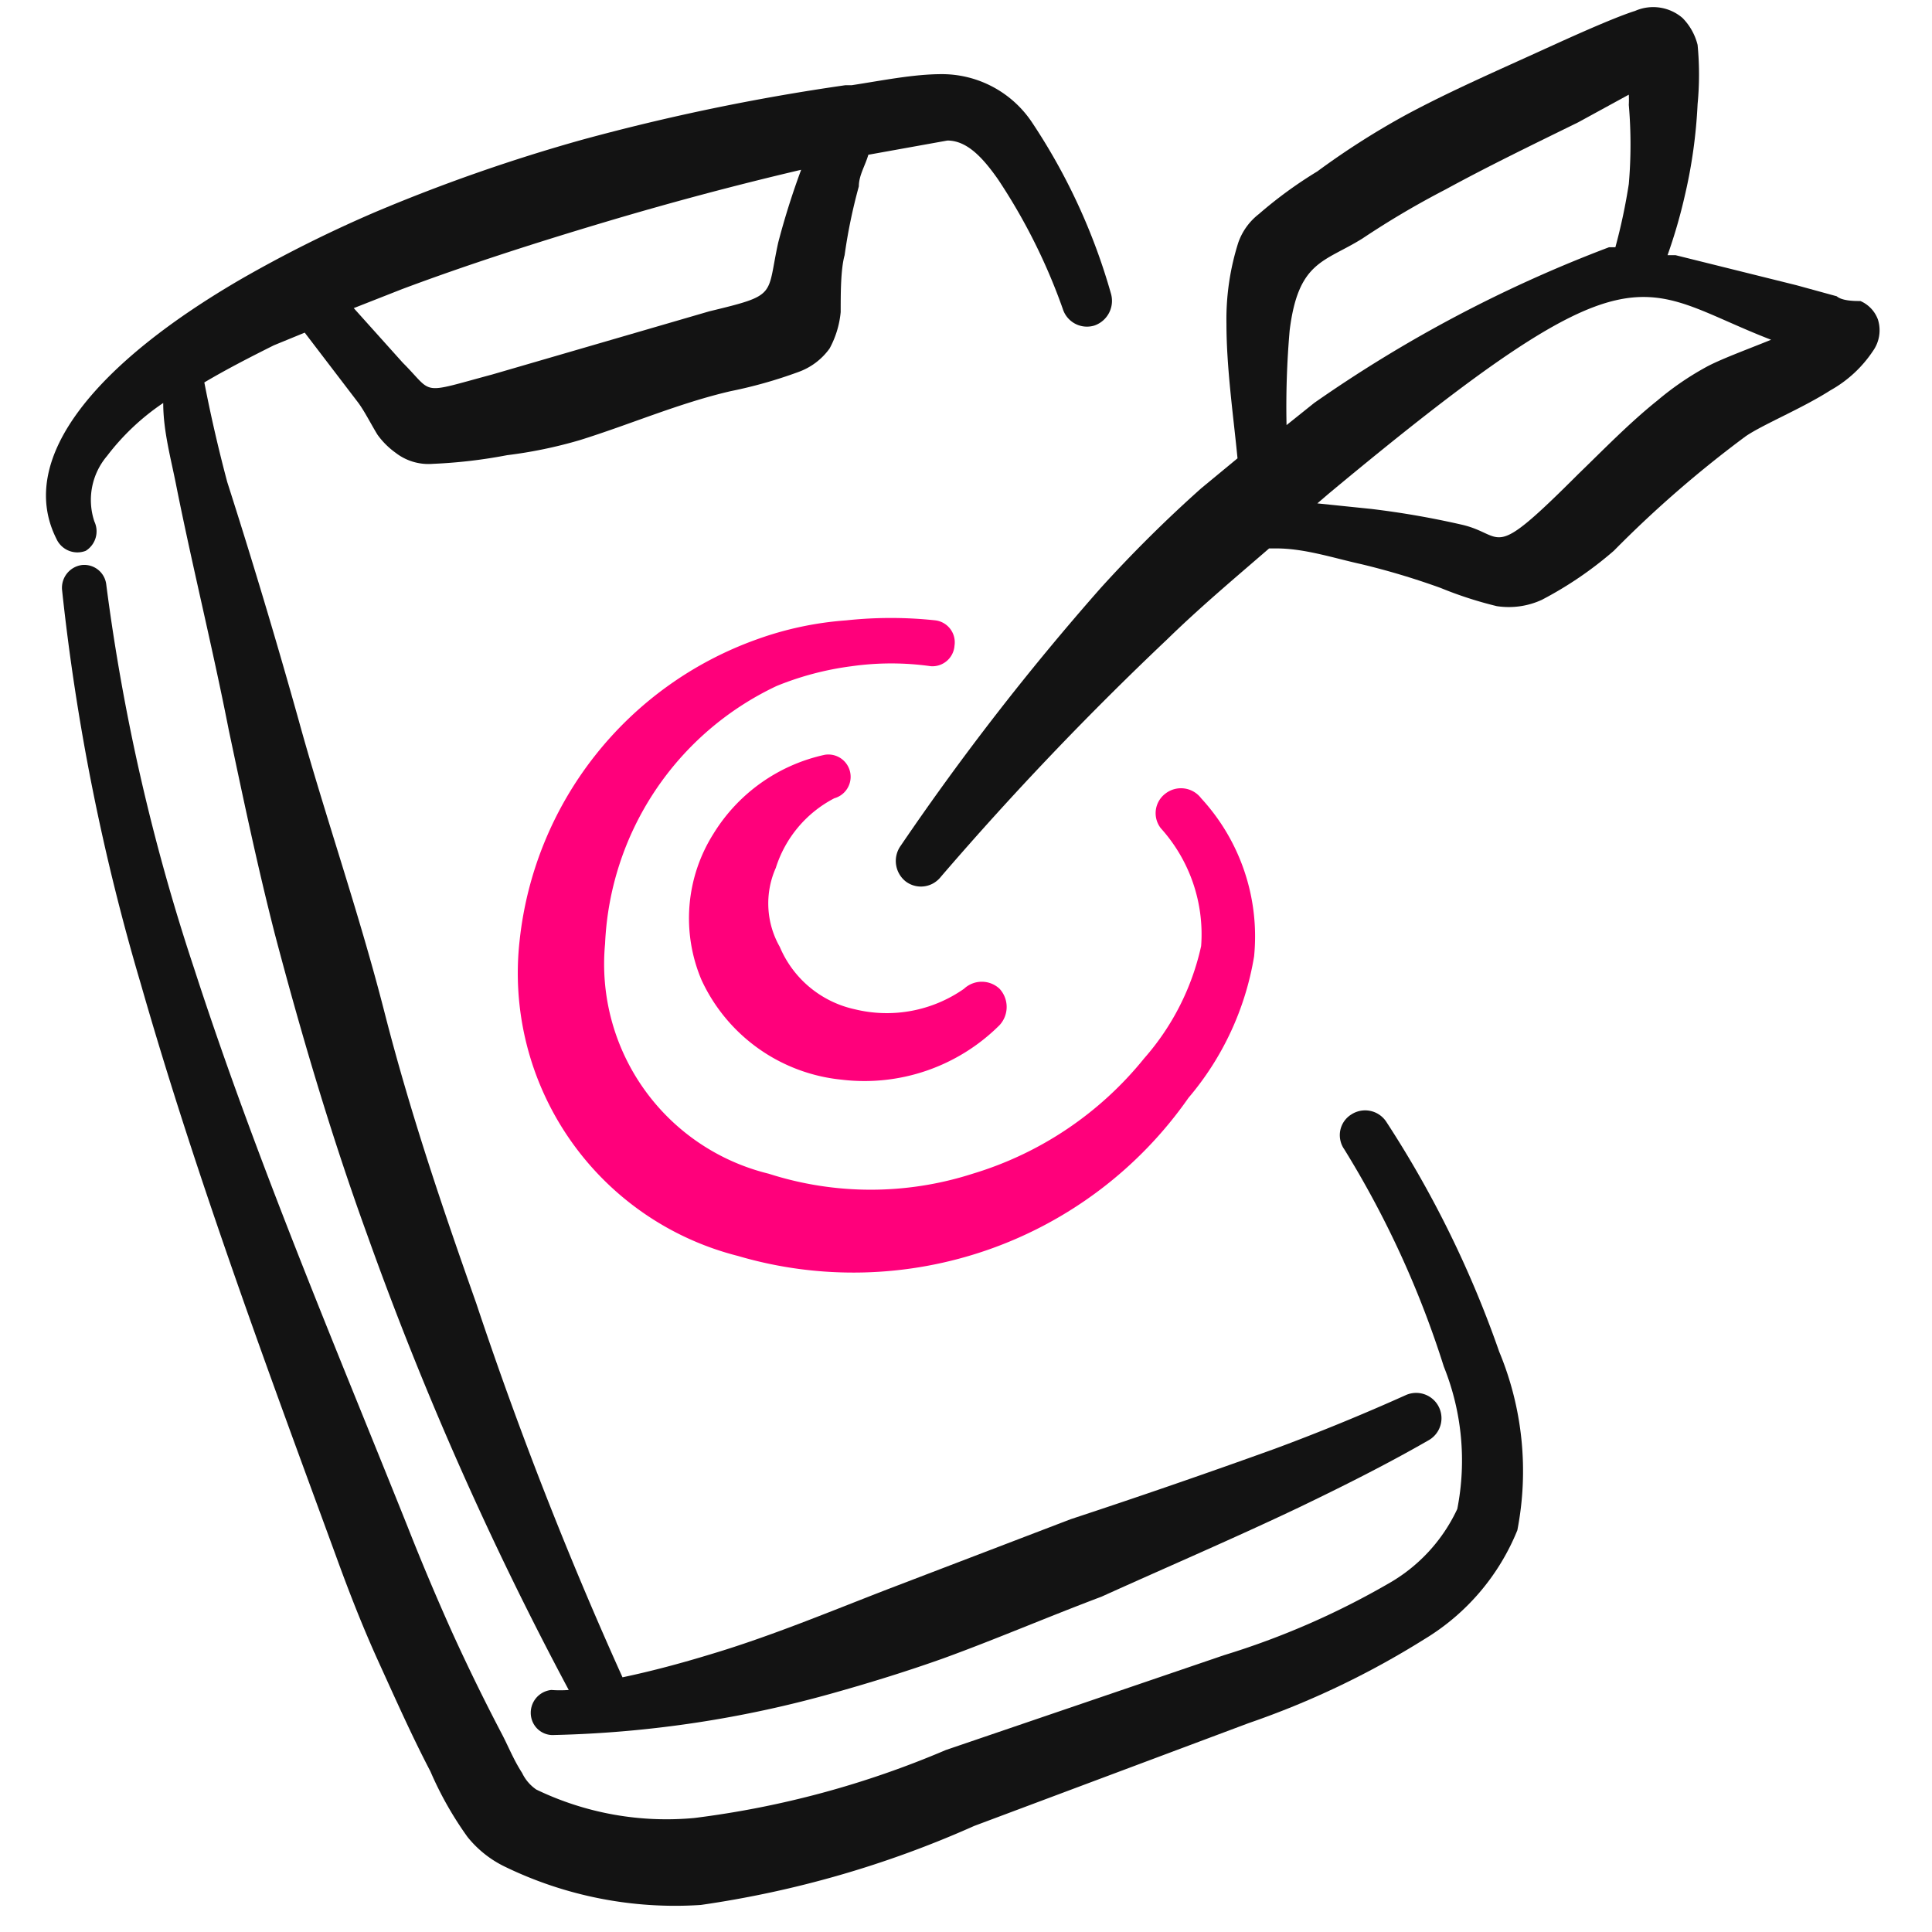 <?xml version="1.0" encoding="UTF-8"?>
<svg xmlns="http://www.w3.org/2000/svg" width="58" height="58" fill="none">
  <g fill-rule="evenodd" clip-path="url(#a)" clip-rule="evenodd">
    <path fill="#131313" d="M56.373 9.583a.97.97 0 0 0-.522-.546c-.166 0-.545 0-.712-.143l-1.21-.332-3.63-.902h-.238q.315-.886.522-1.803c.21-.897.336-1.81.38-2.73a9.3 9.3 0 0 0 0-1.78 1.76 1.76 0 0 0-.451-.806 1.35 1.35 0 0 0-1.424-.214c-.76.238-2.54 1.068-2.706 1.14-1.4.64-2.824 1.257-4.153 1.97a23.4 23.4 0 0 0-2.681 1.708q-.932.566-1.756 1.281c-.284.22-.498.517-.617.855a7.6 7.6 0 0 0-.356 2.444c0 1.329.213 2.8.332 4.034l-1.092.902a40 40 0 0 0-3.014 2.99 78 78 0 0 0-6.004 7.737.784.784 0 0 0 .142 1.068.755.755 0 0 0 .846.055.8.8 0 0 0 .223-.197 96 96 0 0 1 6.787-7.12c.973-.95 2.017-1.827 3.061-2.73h.214c.854 0 1.708.286 2.563.475q1.206.29 2.373.712.822.337 1.685.546c.46.07.93.005 1.352-.19.775-.404 1.5-.898 2.16-1.471a34 34 0 0 1 3.963-3.441c.522-.356 1.685-.83 2.54-1.377a3.7 3.7 0 0 0 1.281-1.186 1.07 1.07 0 0 0 .142-.95m-17.656.332c.261-2.089 1.044-2.041 2.183-2.753a26 26 0 0 1 2.492-1.471c1.305-.712 2.634-1.353 3.987-2.018l1.519-.83a3 3 0 0 1 0 .308c.068.79.068 1.584 0 2.373q-.148.96-.403 1.899h-.19a40.3 40.3 0 0 0-8.852 4.675l-.83.665q-.03-1.426.094-2.848M51.2 11.03q-.774.426-1.448.997c-.83.665-1.59 1.448-2.373 2.207-2.682 2.682-2.16 1.827-3.488 1.519a26 26 0 0 0-2.73-.475l-1.613-.166.332-.285c9.326-7.76 9.232-6.194 13.29-4.627-.76.308-1.543.593-1.97.83"></path>
    <path fill="#FF007B" d="M25.048 23.964a.669.669 0 0 0-.285-1.305 5.22 5.22 0 0 0-3.346 2.373 4.75 4.75 0 0 0-.356 4.39 5.2 5.2 0 0 0 4.2 2.99 5.74 5.74 0 0 0 4.747-1.637.806.806 0 0 0 0-1.091.78.78 0 0 0-1.068 0 4.04 4.04 0 0 1-3.275.616 3.18 3.18 0 0 1-2.255-1.874 2.63 2.63 0 0 1-.119-2.373 3.56 3.56 0 0 1 1.757-2.089"></path>
    <path fill="#FF007B" d="M28.655 19.383a.664.664 0 0 0-.57-.759 12.5 12.5 0 0 0-2.682 0 10 10 0 0 0-2.681.57 10.82 10.82 0 0 0-7.12 9.018 8.76 8.76 0 0 0 6.55 9.492 12.27 12.27 0 0 0 13.527-4.746 8.76 8.76 0 0 0 1.97-4.248 6.12 6.12 0 0 0-1.59-4.746.76.76 0 0 0-1.068-.143.735.735 0 0 0-.142 1.044 4.75 4.75 0 0 1 1.21 3.536 7.55 7.55 0 0 1-1.709 3.37 10.5 10.5 0 0 1-5.15 3.465c-1.99.64-4.132.64-6.122 0a6.48 6.48 0 0 1-4.913-6.906 8.99 8.99 0 0 1 5.15-7.736A9 9 0 0 1 25.569 20a8.5 8.5 0 0 1 2.374 0 .665.665 0 0 0 .712-.617"></path>
    <path fill="#131313" d="M41.613 33.67a.76.76 0 0 0-1.045-.213.73.73 0 0 0-.33.772q.03.148.117.272a29 29 0 0 1 2.99 6.526 7.55 7.55 0 0 1 .404 4.272 5 5 0 0 1-2.09 2.254 23.7 23.7 0 0 1-4.911 2.136l-8.354 2.848a28.1 28.1 0 0 1-7.547 2.04 9 9 0 0 1-4.746-.853 1.26 1.26 0 0 1-.427-.499c-.261-.403-.427-.83-.617-1.187a61 61 0 0 1-1.495-3.06 74 74 0 0 1-1.33-3.157c-2.088-5.22-4.532-10.964-6.407-16.755a61.4 61.4 0 0 1-2.634-11.51.665.665 0 0 0-.736-.593.69.69 0 0 0-.593.736 66.4 66.4 0 0 0 2.373 11.866c1.685 5.885 3.916 11.866 5.838 17.11.404 1.116.83 2.207 1.33 3.299.497 1.092.972 2.16 1.518 3.204.299.695.673 1.355 1.115 1.97.296.368.669.668 1.092.877a11.7 11.7 0 0 0 5.91 1.163 30.9 30.9 0 0 0 8.21-2.373l8.235-3.085a25.6 25.6 0 0 0 5.269-2.515 6.8 6.8 0 0 0 2.8-3.276 9.33 9.33 0 0 0-.546-5.363 31.7 31.7 0 0 0-3.393-6.906"></path>
    <path fill="#131313" d="M2.574 16.536a.69.69 0 0 0 .26-.878 2.04 2.04 0 0 1 .38-1.97 7.1 7.1 0 0 1 1.686-1.59c0 .854.237 1.685.403 2.54.475 2.372 1.092 4.864 1.566 7.285.427 2.017.855 4.058 1.377 6.099.807 3.061 1.708 6.1 2.776 9.042 1.677 4.7 3.7 9.269 6.052 13.67a3.5 3.5 0 0 1-.522 0 .688.688 0 0 0-.549.986.66.66 0 0 0 .644.366 33.7 33.7 0 0 0 8.448-1.282c1.092-.308 2.16-.64 3.228-1.02 1.566-.57 3.109-1.234 4.746-1.851 1.993-.902 3.987-1.756 5.933-2.682 1.329-.64 2.61-1.281 3.892-2.017a.76.76 0 0 0-.688-1.353 63 63 0 0 1-3.94 1.614 231 231 0 0 1-6.122 2.112l-5.459 2.089c-1.78.688-3.536 1.424-5.363 1.97-.854.26-1.732.498-2.634.688a118 118 0 0 1-4.39-11.226c-.997-2.824-1.97-5.671-2.754-8.733-.783-3.061-1.803-5.956-2.586-8.804a203 203 0 0 0-2.136-7.12 45 45 0 0 1-.688-2.99c.64-.38 1.329-.736 2.088-1.115l.926-.38 1.613 2.112c.19.261.38.64.57.95.15.21.335.394.546.545.317.246.715.364 1.115.332q1.126-.048 2.23-.26 1.111-.137 2.184-.452c1.519-.474 2.99-1.115 4.533-1.471q1.03-.208 2.017-.57a1.97 1.97 0 0 0 .95-.712c.183-.337.296-.708.332-1.091 0-.57 0-1.282.118-1.709q.146-1.046.427-2.065c0-.332.19-.617.285-.949l2.374-.427c.593 0 1.067.522 1.518 1.163a17.6 17.6 0 0 1 1.946 3.892.76.76 0 0 0 .95.498.783.783 0 0 0 .498-.949 18.2 18.2 0 0 0-2.373-5.15 3.25 3.25 0 0 0-2.706-1.447c-.854 0-1.78.19-2.705.332h-.19a65 65 0 0 0-7.903 1.637 52 52 0 0 0-6.241 2.184 39 39 0 0 0-3.987 1.993C2.954 10.864.462 13.736 1.696 16.18a.69.69 0 0 0 .878.356m9.493-7.855c1.898-.712 3.963-1.377 6.027-1.994s4.035-1.139 5.957-1.59a23 23 0 0 0-.688 2.183c-.356 1.614 0 1.567-2.065 2.065l-6.526 1.899c-2.207.593-1.732.593-2.682-.356L10.62 9.25z"></path>
  </g>
  <defs>
    <clipPath id="a">
      <path fill="#fff" d="M.403.214h57v57h-57z"></path>
    </clipPath>
  </defs>
</svg>
